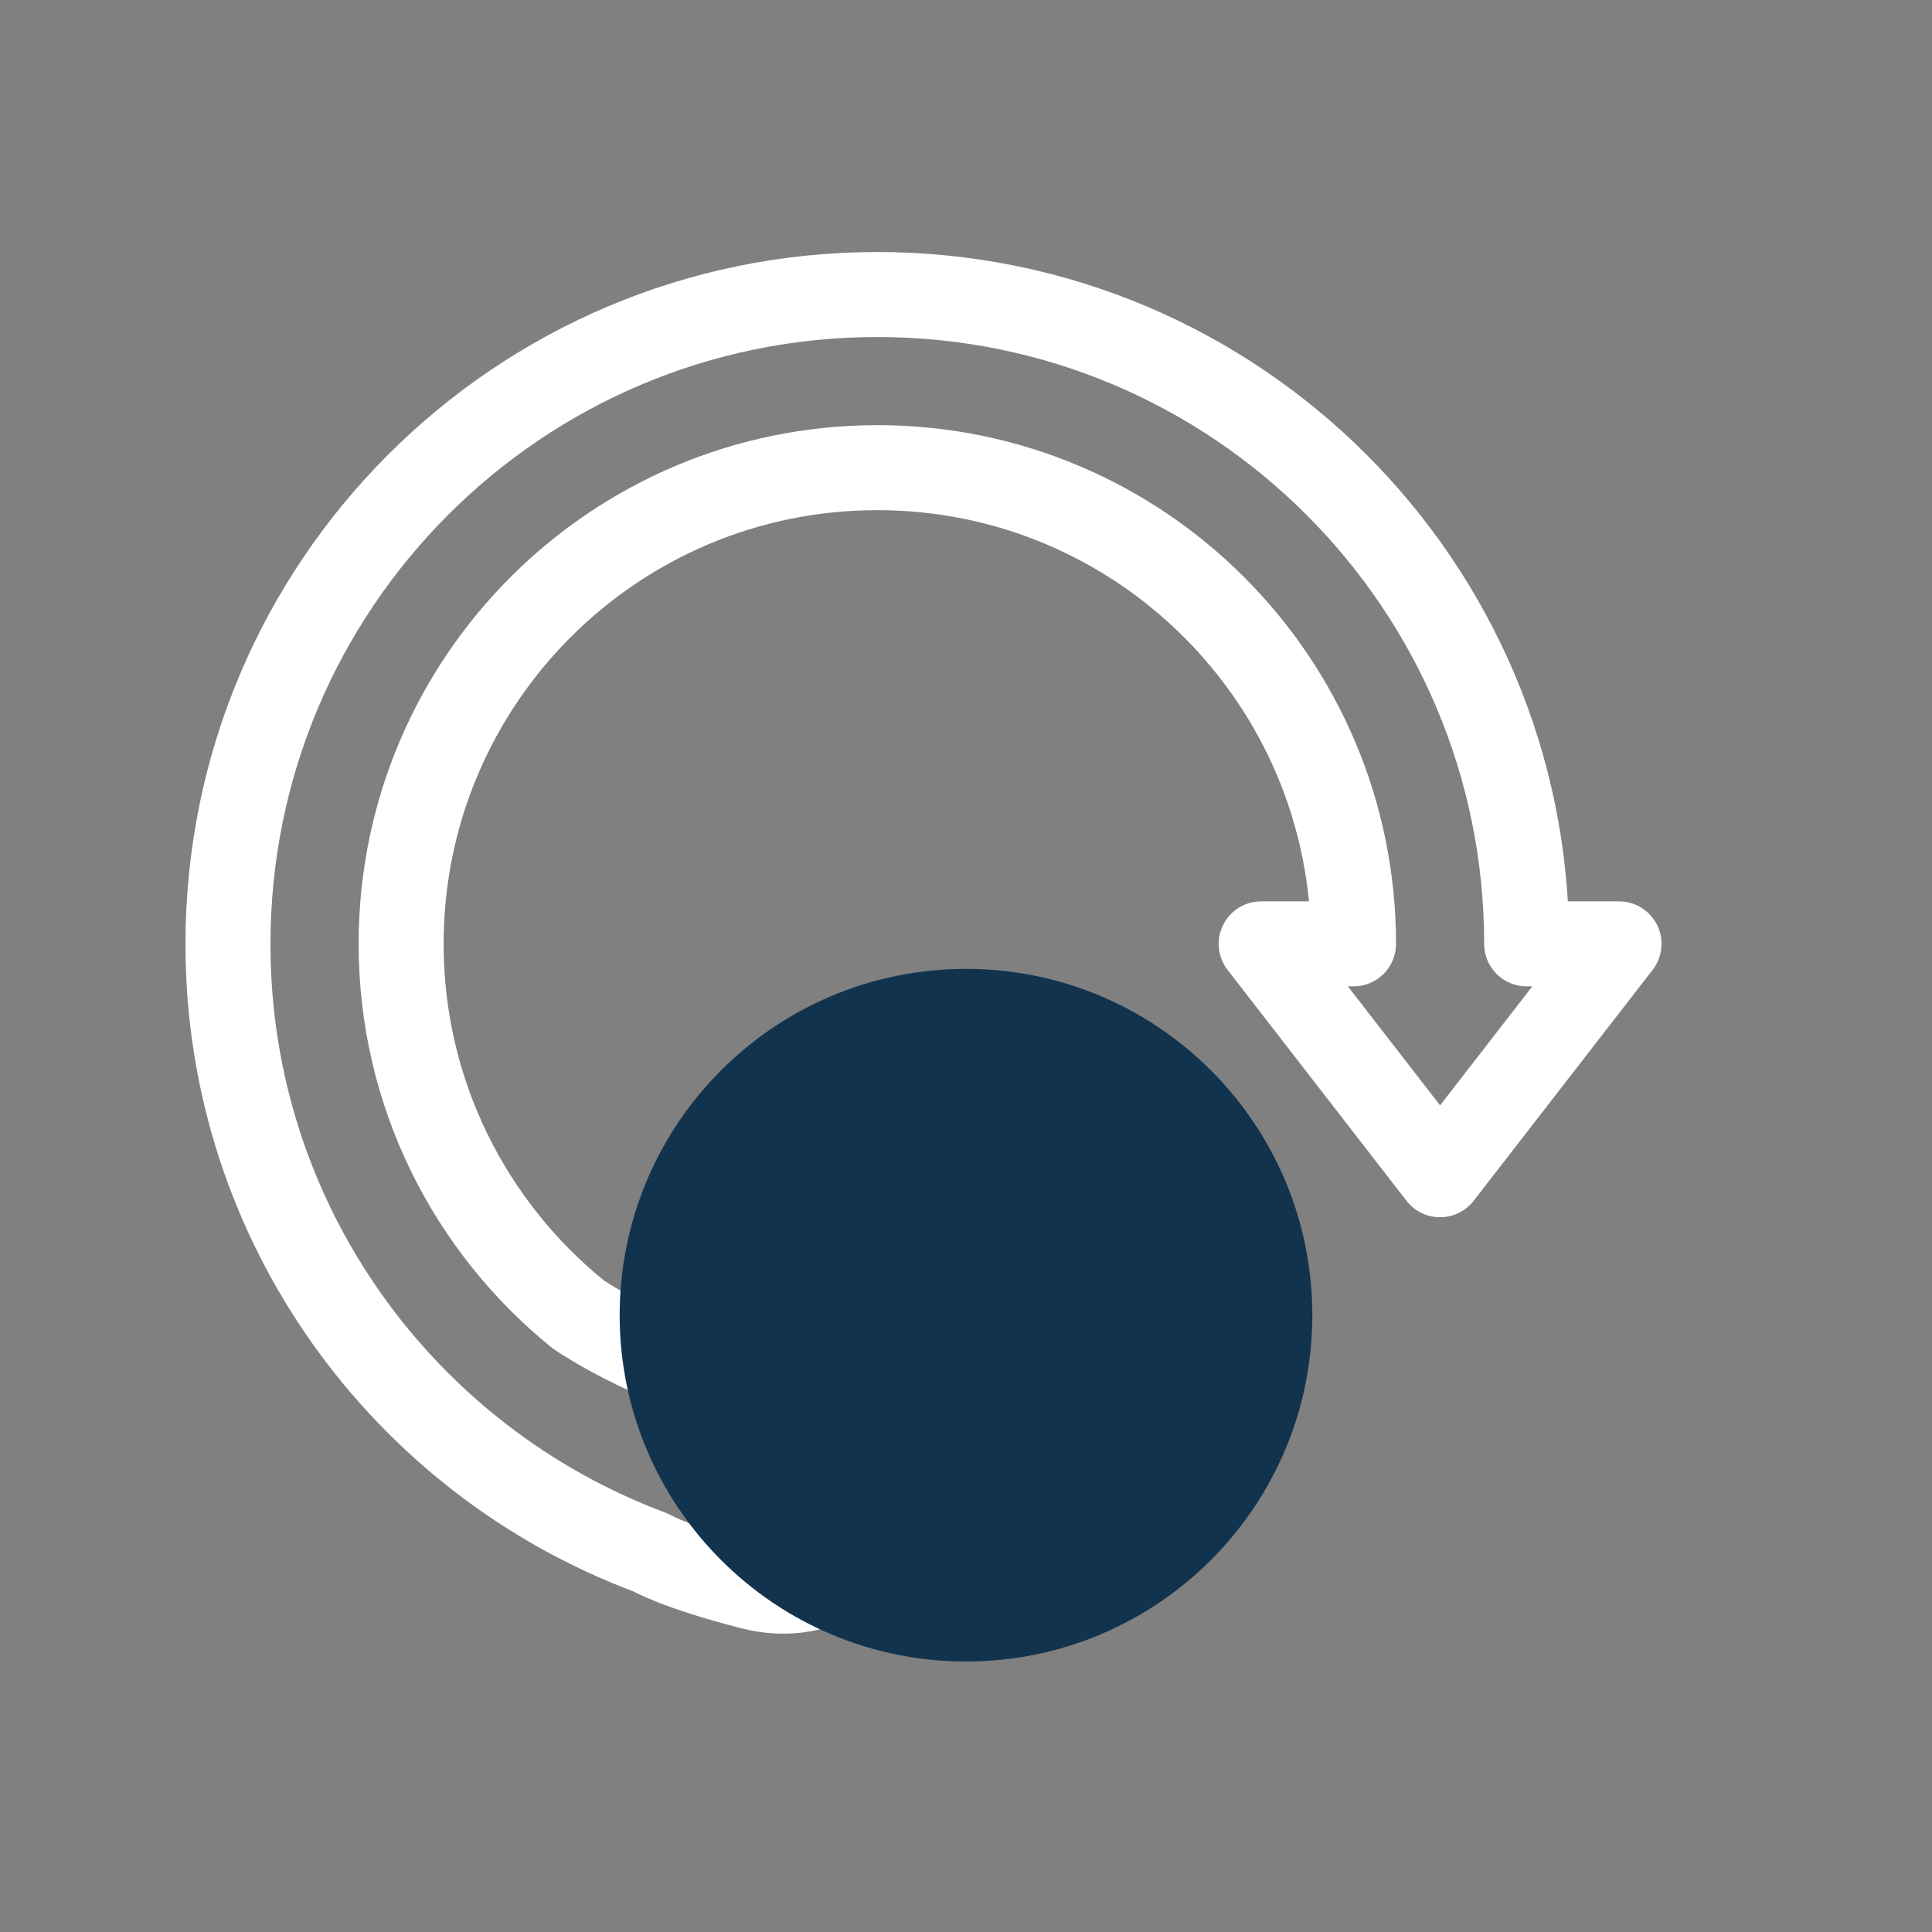 <svg xmlns="http://www.w3.org/2000/svg" xmlns:xlink="http://www.w3.org/1999/xlink" preserveAspectRatio="xMidYMid meet" width="500" height="500" viewBox="0 0 500 500" style="width:100%;height:100%"><rect x="0" y="0" width="500" height="500" fill="#808080" stroke="none"/><defs><animateTransform repeatCount="indefinite" dur="2s" begin="0s" xlink:href="#_R_G_L_2_G" fill="freeze" attributeName="transform" from="0" to="360" type="rotate" additive="sum" keyTimes="0;0.992;1" values="0;360;360" keySplines="0.167 0.167 0.833 0.833;0 0 0 0" calcMode="spline"/><animateTransform repeatCount="indefinite" dur="2s" begin="0s" xlink:href="#_R_G_L_2_G" fill="freeze" attributeName="transform" from="11 -6.218" to="11 -6.218" type="translate" additive="sum" keyTimes="0;1" values="11 -6.218;11 -6.218" keySplines="0 0 1 1" calcMode="spline"/><animateTransform repeatCount="indefinite" dur="2s" begin="0s" xlink:href="#_R_G_L_0_G" fill="freeze" attributeName="transform" from="0" to="360" type="rotate" additive="sum" keyTimes="0;0.992;1" values="0;360;360" keySplines="0.5 0 0.5 1;0 0 0 0" calcMode="spline"/><animateTransform repeatCount="indefinite" dur="2s" begin="0s" xlink:href="#_R_G_L_0_G" fill="freeze" attributeName="transform" from="-250 -340.373" to="-250 -340.373" type="translate" additive="sum" keyTimes="0;1" values="-250 -340.373;-250 -340.373" keySplines="0 0 1 1" calcMode="spline"/><animate attributeType="XML" attributeName="opacity" dur="2s" from="0" to="1" xlink:href="#time_group"/></defs><g id="_R_G"><g id="_R_G_L_2_G_N_1_N_6_T_0" transform=" translate(250, 250) translate(0, 0)"><g id="_R_G_L_2_G_N_1_T_0" transform=" translate(0, 0) translate(-250, -250)"><g id="_R_G_L_2_G" transform=" translate(239, 239)"><path id="_R_G_L_2_G_D_0_P_0" stroke="#ffffff" stroke-linecap="round" stroke-linejoin="round" fill="none" stroke-width="22" stroke-opacity="1" d=" M-11.95 -162.78 C-104.76,-162.78 -180,-87.54 -180,5.27 C-180,5.27 -180,5.39 -180,5.39 C-180,77.56 -134.5,138.98 -70.62,162.78 C-70.62,162.78 -64,166.72 -44.5,171.72 C-25,176.72 -11,163.22 -11,152.22 C-11,141.22 -11,124.72 -39,120.72 C-67,116.72 -89.39,101.13 -89.39,101.13 C-117.32,78.53 -135.19,43.99 -135.19,5.27 C-135.19,-62.79 -80.01,-117.97 -11.95,-117.97 C56.11,-117.97 111.29,-62.79 111.29,5.27 C111.29,5.27 87.39,5.27 87.39,5.27 C87.39,5.27 133.69,65.02 133.69,65.02 C133.69,65.02 180,5.27 180,5.27 C180,5.27 156.1,5.27 156.1,5.27 C156.1,-87.54 80.86,-162.78 -11.95,-162.78z "/></g></g></g><g id="_R_G_L_1_G_N_1_N_6_T_0" transform=" translate(250, 250) translate(0, 0)"><g id="_R_G_L_1_G_N_1_T_0" transform=" translate(0, 0) translate(-250, -250)"><g id="_R_G_L_1_G"><path id="_R_G_L_1_G_D_0_P_0" fill="#12334E" fill-opacity="1" fill-rule="nonzero" d=" M160.37 340.37 C160.37,290.87 200.5,250.75 250,250.75 C299.5,250.75 339.63,290.87 339.63,340.37 C339.63,389.87 299.5,430 250,430 C200.5,430 160.37,389.87 160.37,340.37z "/></g></g></g><g id="_R_G_L_0_G_N_1_N_6_T_0" transform=" translate(250, 250) translate(0, 0)"><g id="_R_G_L_0_G_N_1_T_0" transform=" translate(0, 0) translate(-250, -250)"><g id="_R_G_L_0_G" transform=" translate(250, 340.373)"><path id="_R_G_L_0_G_D_0_P_0" stroke="#ffffff" stroke-linecap="round" stroke-linejoin="round" fill="none" stroke-width="22" stroke-opacity="1" d=" M160.37 340.37 C160.37,290.87 200.5,250.75 250,250.75 C299.5,250.75 339.63,290.87 339.63,340.37 C339.63,389.87 299.5,430 250,430 C200.5,430 160.37,389.87 160.37,340.37z "/><path id="_R_G_L_0_G_D_1_P_0" stroke="#ffffff" stroke-linecap="round" stroke-linejoin="round" fill="none" stroke-width="22" stroke-opacity="1" d=" M226 381.34 C226,381.34 236.74,388.37 250,388.37 C263.26,388.37 274,377.62 274,364.37 C274,351.7 262,344.47 250,340.37 C238,336.28 226,329.05 226,316.37 C226,303.13 236.74,292.37 250,292.37 C256.6,292.37 262.6,295.06 266.98,299.4  M250 388.37 C250,388.37 250,400.37 250,400.37  M250 280.37 C250,280.37 250,292.37 250,292.37 "/></g></g></g></g><g id="time_group"/></svg>